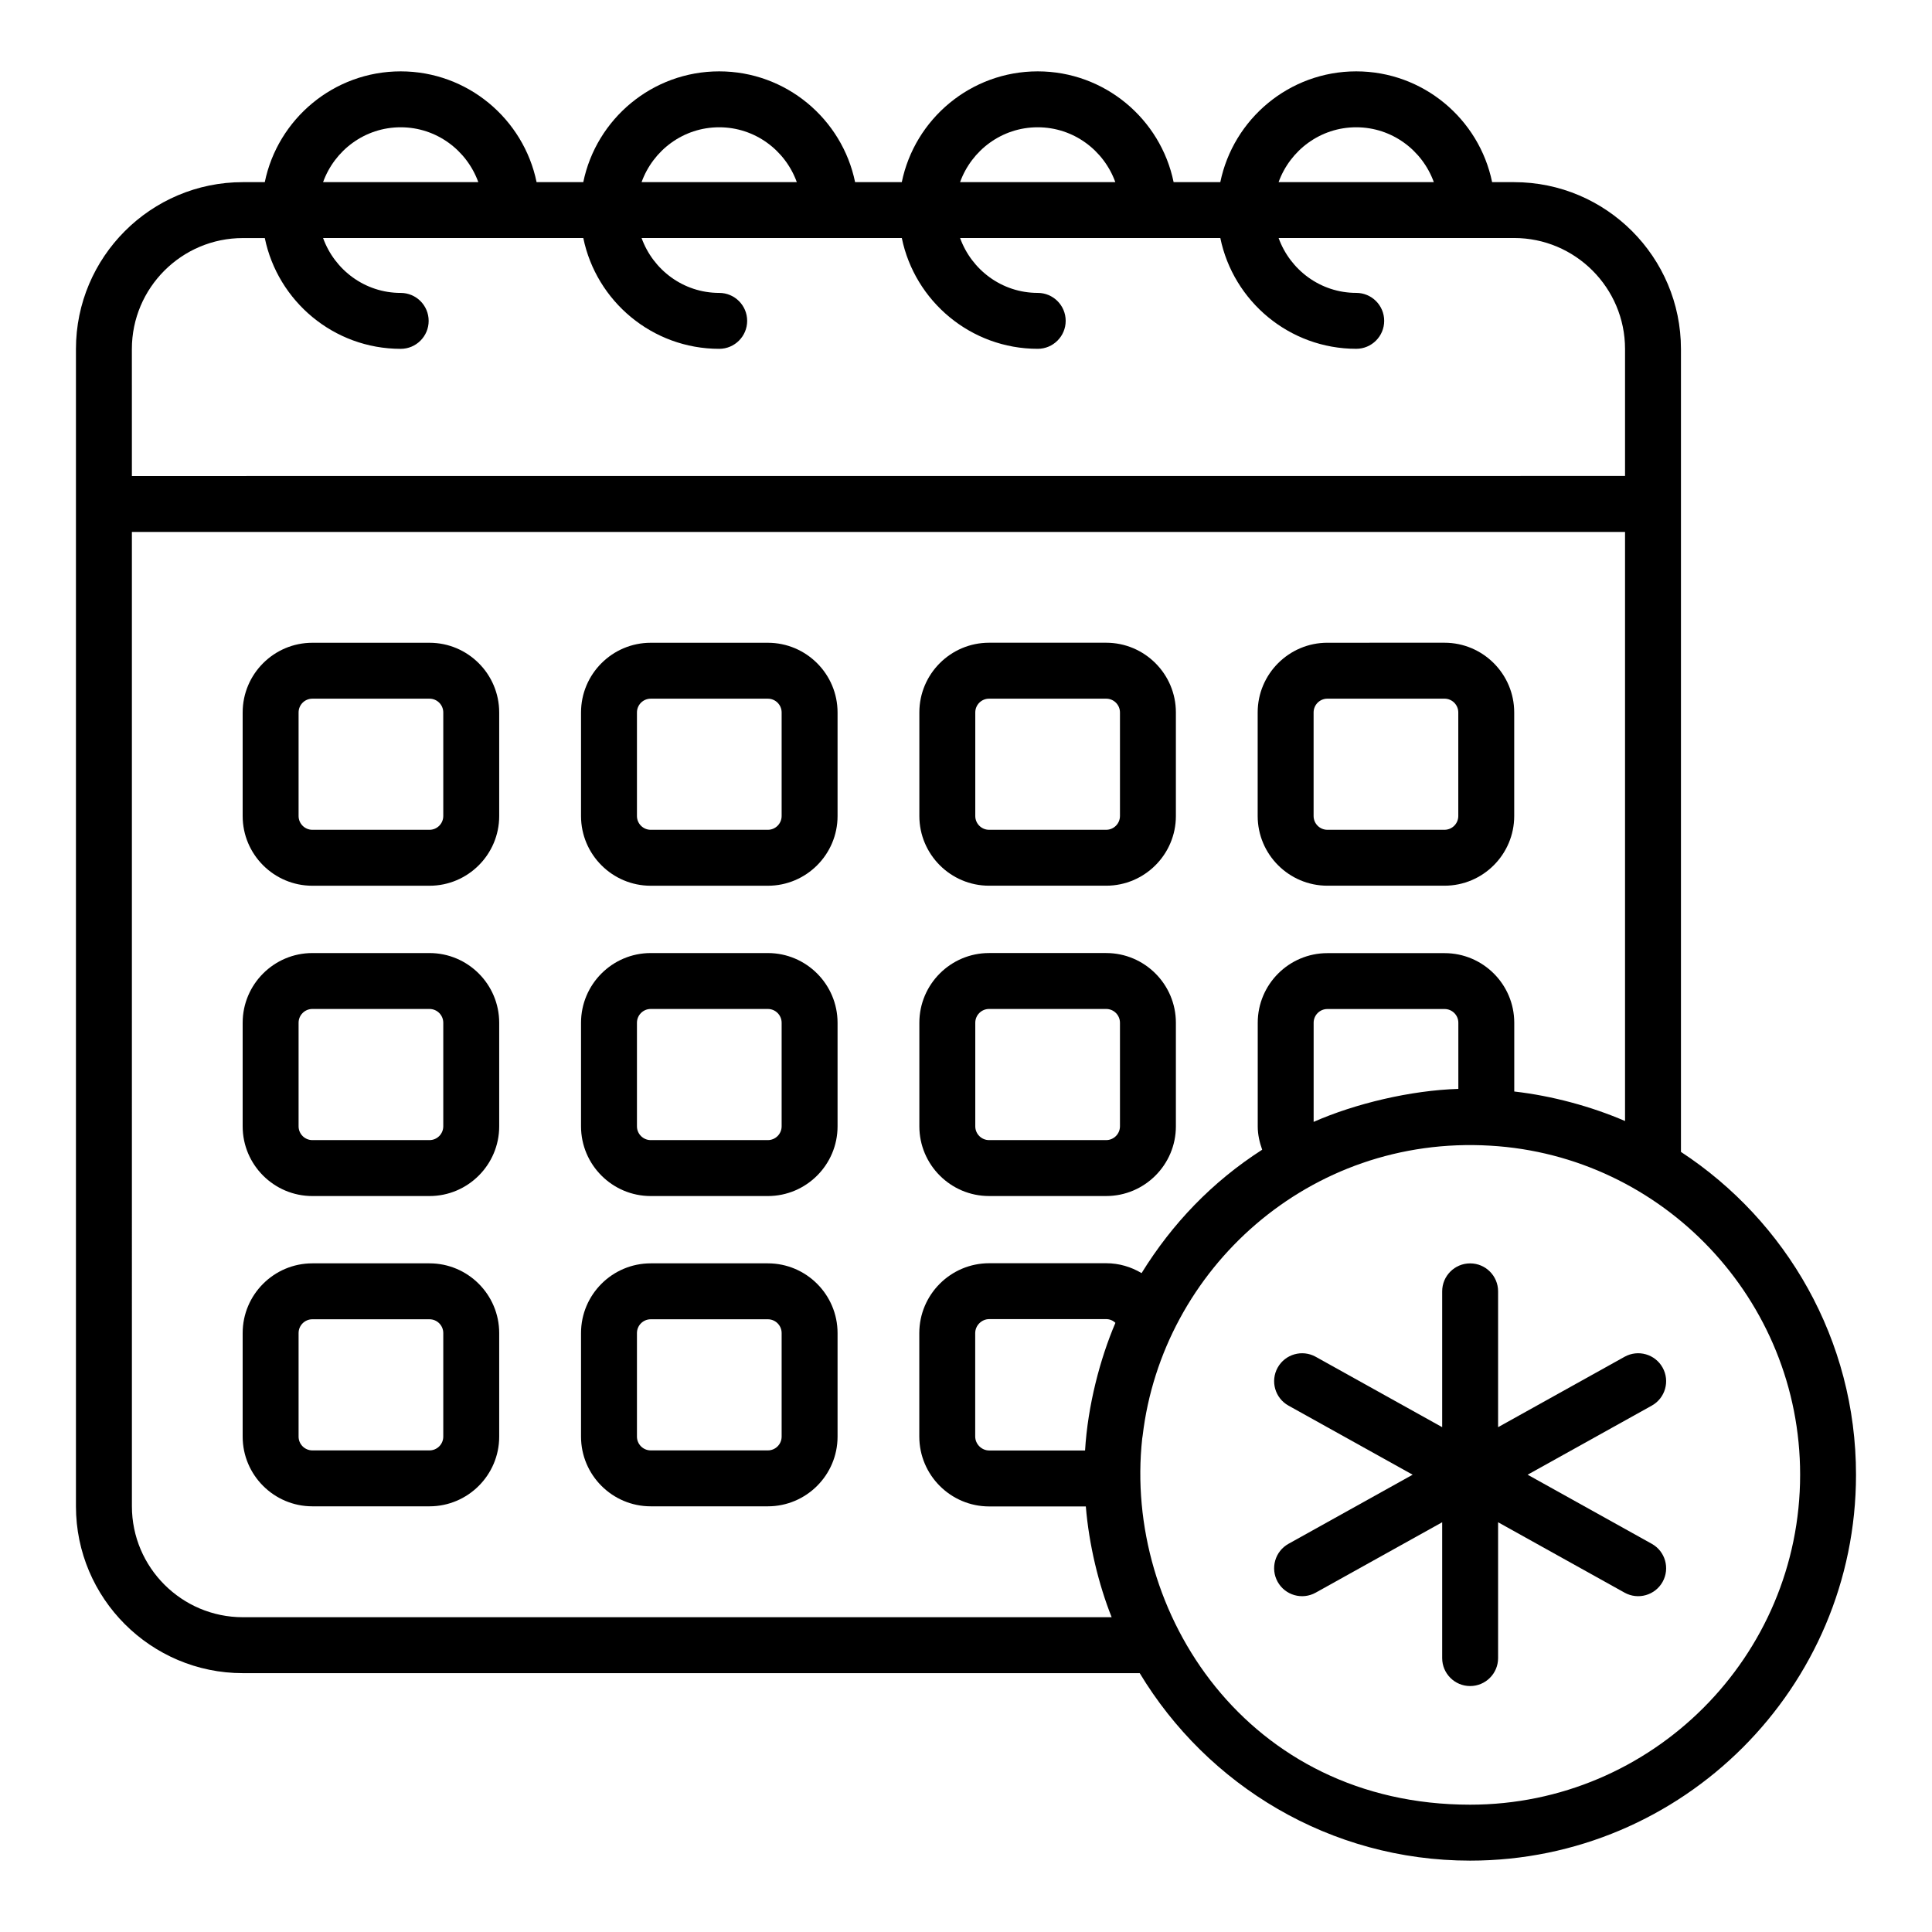 <?xml version="1.0" encoding="UTF-8"?>
<!-- Uploaded to: ICON Repo, www.svgrepo.com, Generator: ICON Repo Mixer Tools -->
<svg fill="#000000" width="800px" height="800px" version="1.1" viewBox="144 144 512 512" xmlns="http://www.w3.org/2000/svg">
 <g>
  <path d="m257.82 314.34h-31.039c-10.184 0-18.473 8.285-18.473 18.473v27.445c0 10.184 8.289 18.473 18.473 18.473h31.039c10.184 0 18.473-8.289 18.473-18.473v-27.445c-0.004-10.188-8.289-18.473-18.473-18.473zm3.652 45.914c0 2.012-1.641 3.652-3.652 3.652h-31.039c-2.016 0-3.652-1.641-3.652-3.652v-27.445c0-2.019 1.641-3.652 3.652-3.652h31.039c2.016 0 3.652 1.637 3.652 3.652z"/>
  <path d="m347.49 314.34h-31.039c-10.184 0-18.473 8.285-18.473 18.473v27.445c0 10.184 8.289 18.473 18.473 18.473h31.039c10.184 0 18.473-8.289 18.473-18.473v-27.445c-0.004-10.188-8.289-18.473-18.473-18.473zm3.652 45.914c0 2.012-1.641 3.652-3.652 3.652h-31.039c-2.016 0-3.652-1.641-3.652-3.652v-27.445c0-2.019 1.641-3.652 3.652-3.652h31.039c2.016 0 3.652 1.637 3.652 3.652z"/>
  <path d="m406.11 378.72h31.039c10.184 0 18.473-8.289 18.473-18.473v-27.445c0-10.188-8.289-18.473-18.473-18.473h-31.039c-10.184 0-18.473 8.285-18.473 18.473v27.445c0.004 10.184 8.289 18.473 18.473 18.473zm-3.652-45.914c0-2.019 1.641-3.652 3.652-3.652h31.039c2.016 0 3.652 1.637 3.652 3.652v27.445c0 2.012-1.641 3.652-3.652 3.652h-31.039c-2.016 0-3.652-1.641-3.652-3.652z"/>
  <path d="m495.77 378.72h31.039c10.184 0 18.473-8.289 18.473-18.473v-27.445c0-10.188-8.289-18.473-18.473-18.473l-31.039 0.004c-10.184 0-18.473 8.285-18.473 18.473v27.445c0 10.18 8.289 18.469 18.473 18.469zm-3.652-45.914c0-2.019 1.641-3.652 3.652-3.652h31.039c2.016 0 3.652 1.637 3.652 3.652v27.445c0 2.012-1.641 3.652-3.652 3.652h-31.039c-2.016 0-3.652-1.641-3.652-3.652z"/>
  <path d="m257.82 396.57h-31.039c-10.184 0-18.473 8.289-18.473 18.477v27.441c0 10.184 8.289 18.477 18.473 18.477h31.039c10.184 0 18.473-8.293 18.473-18.477v-27.441c-0.004-10.191-8.289-18.477-18.473-18.477zm3.652 45.914c0 2.016-1.641 3.656-3.652 3.656h-31.039c-2.016 0-3.652-1.641-3.652-3.656v-27.441c0-2.019 1.641-3.656 3.652-3.656h31.039c2.016 0 3.652 1.641 3.652 3.656z"/>
  <path d="m347.49 396.57h-31.039c-10.184 0-18.473 8.289-18.473 18.477v27.441c0 10.184 8.289 18.477 18.473 18.477h31.039c10.184 0 18.473-8.293 18.473-18.477v-27.441c-0.004-10.191-8.289-18.477-18.473-18.477zm3.652 45.914c0 2.016-1.641 3.656-3.652 3.656h-31.039c-2.016 0-3.652-1.641-3.652-3.656v-27.441c0-2.019 1.641-3.656 3.652-3.656h31.039c2.016 0 3.652 1.641 3.652 3.656z"/>
  <path d="m406.11 460.96h31.039c10.184 0 18.473-8.293 18.473-18.477v-27.441c0-10.188-8.289-18.477-18.473-18.477h-31.039c-10.184 0-18.473 8.289-18.473 18.477v27.441c0.004 10.184 8.289 18.477 18.473 18.477zm-3.652-45.918c0-2.019 1.641-3.656 3.652-3.656h31.039c2.016 0 3.652 1.641 3.652 3.656v27.441c0 2.016-1.641 3.656-3.652 3.656h-31.039c-2.016 0-3.652-1.641-3.652-3.656z"/>
  <path d="m257.82 478.8h-31.039c-10.184 0-18.473 8.289-18.473 18.473v27.445c0 10.184 8.289 18.473 18.473 18.473h31.039c10.184 0 18.473-8.289 18.473-18.473v-27.445c-0.004-10.184-8.289-18.473-18.473-18.473zm3.652 45.918c0 2.016-1.641 3.652-3.652 3.652h-31.039c-2.016 0-3.652-1.641-3.652-3.652v-27.445c0-2.016 1.641-3.652 3.652-3.652h31.039c2.016 0 3.652 1.641 3.652 3.652z"/>
  <path d="m347.49 478.8h-31.039c-10.184 0-18.473 8.289-18.473 18.473v27.445c0 10.184 8.289 18.473 18.473 18.473h31.039c10.184 0 18.473-8.289 18.473-18.473v-27.445c-0.004-10.184-8.289-18.473-18.473-18.473zm3.652 45.918c0 2.016-1.641 3.652-3.652 3.652h-31.039c-2.016 0-3.652-1.641-3.652-3.652v-27.445c0-2.016 1.641-3.652 3.652-3.652h31.039c2.016 0 3.652 1.641 3.652 3.652z"/>
  <path d="m589.47 449.26v-212.76c0-24.391-19.84-44.23-44.227-44.23h-5.816c-3.438-16.73-18.277-29.359-36.016-29.359-17.734 0-32.578 12.625-36.016 29.355h-12.375c-3.438-16.727-18.281-29.355-36.016-29.355s-32.582 12.625-36.02 29.355h-12.375c-3.438-16.727-18.281-29.355-36.016-29.355s-32.578 12.625-36.016 29.355l-12.375 0.004c-3.441-16.73-18.281-29.359-36.016-29.359-17.738 0-32.578 12.629-36.016 29.359h-5.816c-24.387 0-44.227 19.84-44.227 44.23v41.066 265.61c0 24.387 19.844 44.227 44.23 44.227h237.68c17.914 29.707 50.402 49.684 87.555 49.684 56.391 0 102.27-45.879 102.27-102.27 0-35.777-18.5-67.273-46.398-85.555zm-86.059-271.53c9.488 0 17.516 6.094 20.57 14.539h-41.141c3.055-8.449 11.082-14.539 20.57-14.539zm-84.406 0c9.488 0 17.516 6.094 20.57 14.539h-41.145c3.055-8.449 11.082-14.539 20.574-14.539zm-84.41 0c9.488 0 17.516 6.094 20.57 14.539h-41.141c3.055-8.449 11.082-14.539 20.57-14.539zm-84.406 0c9.488 0 17.516 6.094 20.57 14.539h-41.141c3.055-8.449 11.078-14.539 20.57-14.539zm-71.242 58.77c0-16.219 13.195-29.41 29.406-29.41l5.82-0.004c3.438 16.734 18.281 29.359 36.016 29.359 4.09 0 7.41-3.32 7.41-7.41 0-4.094-3.316-7.41-7.41-7.41-9.488 0-17.516-6.094-20.57-14.543h68.961c3.438 16.734 18.281 29.359 36.016 29.359 4.09 0 7.41-3.32 7.41-7.41 0-4.094-3.316-7.41-7.41-7.41-9.488 0-17.516-6.094-20.57-14.543h68.961c3.438 16.734 18.285 29.359 36.02 29.359 4.09 0 7.41-3.32 7.41-7.41 0-4.094-3.316-7.41-7.41-7.41-9.492 0-17.52-6.094-20.574-14.543h68.965c3.438 16.734 18.281 29.359 36.016 29.359 4.09 0 7.41-3.32 7.41-7.41 0-4.094-3.316-7.41-7.41-7.41-9.488 0-17.516-6.094-20.57-14.543h62.402c16.215 0 29.406 13.195 29.406 29.41v33.652l-395.7 0.016zm259.65 336.08h-230.23c-16.219 0-29.41-13.195-29.41-29.406l-0.004-258.2h395.7v156.11c-8.906-3.852-19.367-6.688-29.359-7.824v-18.215c0-10.176-8.281-18.453-18.457-18.453h-31.07c-10.176 0-18.453 8.277-18.453 18.453v27.469c0 2.16 0.477 4.211 1.176 6.172-13.289 8.531-23.875 19.621-31.961 32.703-2.766-1.652-5.969-2.621-9.375-2.621h-31.004c-10.215 0-18.527 8.309-18.527 18.531v27.391c0 10.219 8.309 18.531 18.527 18.531h25.605c0.832 10.152 3.394 20.688 6.844 29.359zm53.531-131.27v-26.27c0-2.004 1.633-3.637 3.637-3.637h31.07c2.008 0 3.641 1.633 3.641 3.637v17.527c-12.605 0.387-27.34 3.891-38.348 8.742zm-52.535 53.27c-4.07 9.512-7.332 21.965-8.039 33.812h-25.406c-2.012 0-3.707-1.699-3.707-3.711v-27.391c0-2.012 1.695-3.711 3.707-3.711h31.004c0.941 0 1.809 0.371 2.445 0.996 0 0.004 0 0.004-0.004 0.004zm94.008 127.68c-59.059 0-91.918-50.934-86.906-97.02 0.027-0.266 0.09-0.52 0.121-0.785 5.203-44.09 44.129-79.684 92.109-76.84 45.727 2.641 82.129 40.809 82.129 87.188 0 48.227-39.23 87.457-87.453 87.457z"/>
  <path d="m584.61 506.43c-1.988-3.574-6.504-4.859-10.078-2.871l-33.52 18.656v-35.996c0-4.09-3.316-7.41-7.41-7.41-4.09 0-7.41 3.316-7.41 7.41v35.996l-33.52-18.656c-3.566-1.984-8.086-0.703-10.078 2.871-1.988 3.574-0.703 8.086 2.871 10.074l32.902 18.309-32.902 18.312c-3.574 1.988-4.863 6.5-2.871 10.078 1.988 3.566 6.492 4.863 10.078 2.867l33.52-18.656v35.996c0 4.09 3.316 7.41 7.41 7.41 4.09 0 7.41-3.316 7.41-7.41v-35.996l33.52 18.656c3.586 1.992 8.09 0.699 10.078-2.867 1.988-3.578 0.703-8.09-2.871-10.078l-32.902-18.312 32.902-18.309c3.574-1.988 4.859-6.5 2.871-10.074z"/>
 </g>
</svg>
